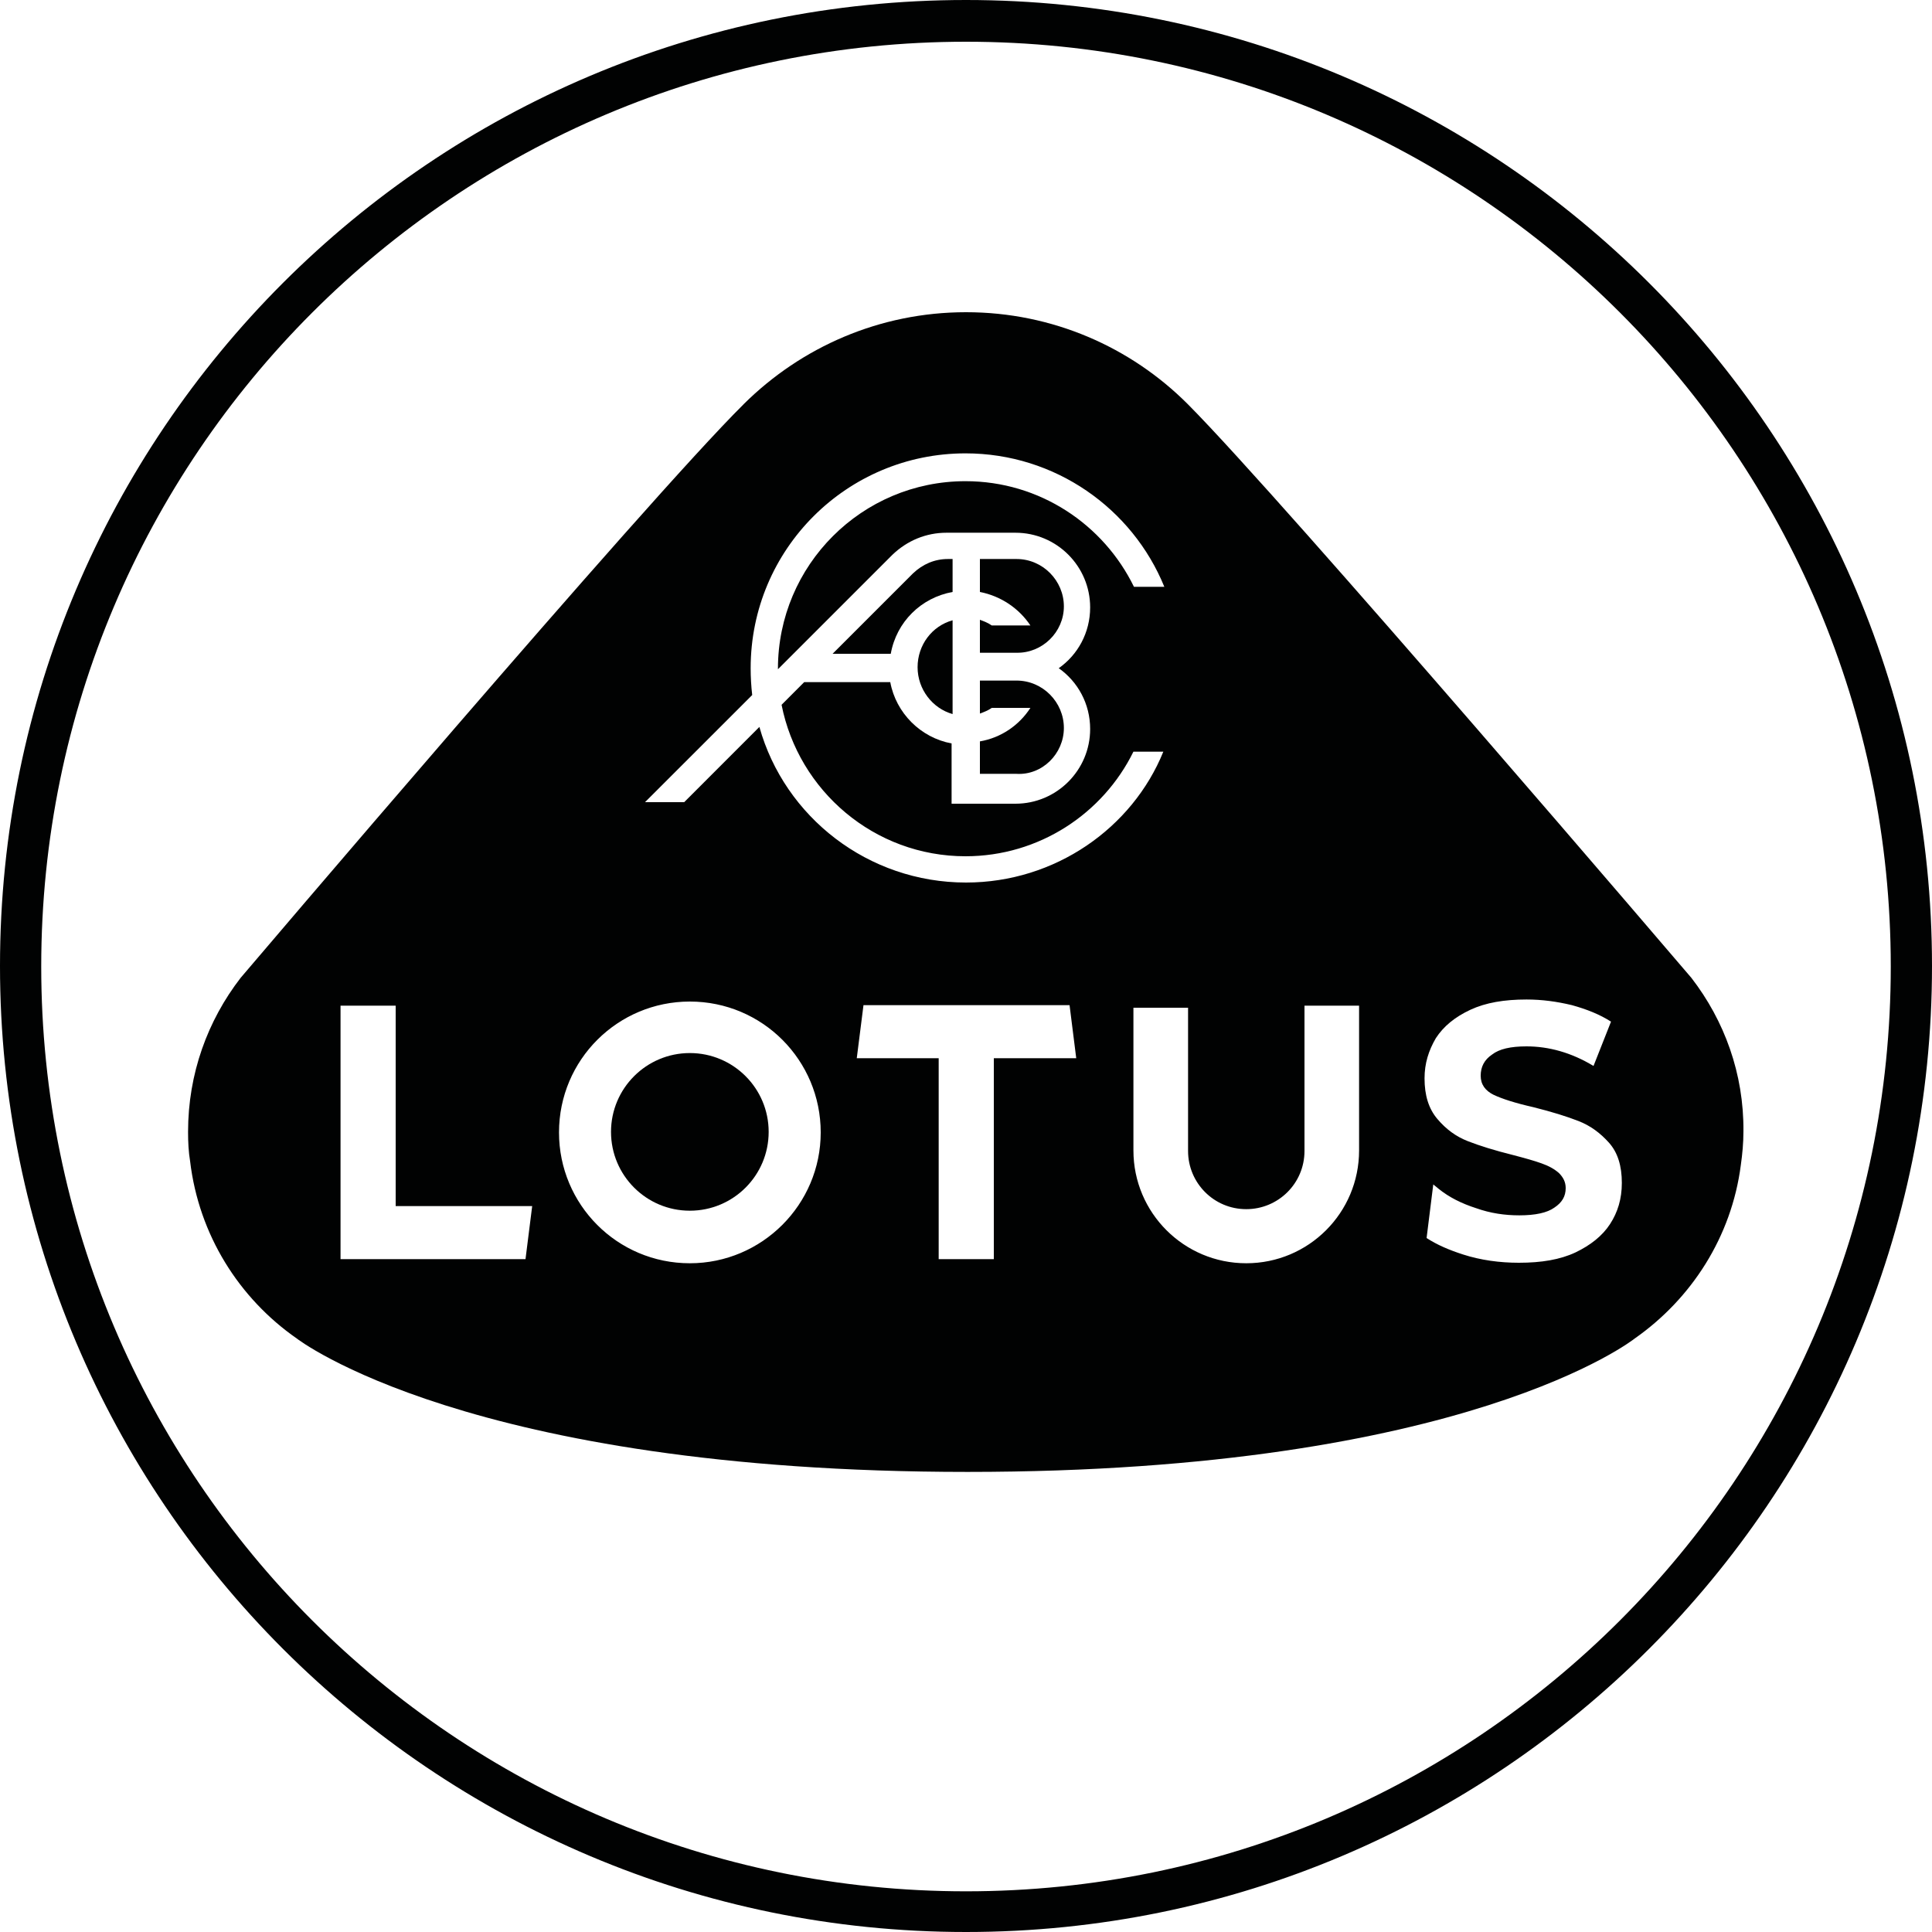 <svg width="50" height="50" viewBox="0 0 50 50" fill="none" xmlns="http://www.w3.org/2000/svg">
<path d="M25 0C11.187 0 0 11.2 0 25C0 38.8 11.2 50 25 50C38.8 50 50 38.8 50 25C50 11.2 38.813 0 25 0ZM25 48.947C11.787 48.947 1.067 38.227 1.067 25.013C1.067 11.8 11.787 1.08 25 1.08C38.227 1.08 48.933 11.8 48.933 25.013C48.933 38.227 38.227 48.947 25 48.947Z" fill="#010202"/>
<path d="M24.653 15.32V14.467H24.533C24.187 14.467 23.88 14.6 23.627 14.84L21.547 16.92H23.053C23.2 16.093 23.84 15.467 24.653 15.32Z" fill="#010202"/>
<path d="M27.533 18.84C27.533 18.173 26.987 17.613 26.307 17.613H25.36V18.467C25.467 18.427 25.573 18.387 25.667 18.32H26.667C26.373 18.773 25.907 19.093 25.36 19.187V20.027H26.307C26.973 20.067 27.533 19.507 27.533 18.84Z" fill="#010202"/>
<path d="M23.747 17.267C23.747 17.84 24.133 18.333 24.653 18.48V16.053C24.12 16.2 23.747 16.693 23.747 17.267Z" fill="#010202"/>
<path d="M27.533 15.693C27.533 15.027 26.987 14.467 26.307 14.467H25.36V15.32C25.907 15.427 26.373 15.747 26.667 16.187H25.667C25.573 16.12 25.467 16.08 25.36 16.04V16.893H26.307C26.973 16.907 27.533 16.36 27.533 15.693Z" fill="#010202"/>
<path d="M43.773 25.307C43.773 25.307 33.24 12.973 30.747 10.467L30.733 10.453C29.267 8.987 27.24 8.08 25 8.08C22.76 8.08 20.733 8.987 19.253 10.453C19.253 10.453 19.253 10.453 19.24 10.467C16.72 12.96 6.227 25.307 6.227 25.307C5.373 26.413 4.867 27.787 4.867 29.293C4.867 29.56 4.88 29.813 4.92 30.053C5.147 31.96 6.187 33.6 7.68 34.64C7.68 34.64 12.107 38.093 25.04 38.093C37.973 38.093 42.307 34.64 42.307 34.64C43.773 33.613 44.813 32.013 45.053 30.147C45.093 29.867 45.12 29.573 45.12 29.28C45.133 27.787 44.627 26.413 43.773 25.307ZM13.6 32.587H8.813V26.027H10.24V31.213H13.773L13.6 32.587ZM17.853 32.693C15.973 32.693 14.467 31.173 14.467 29.307C14.467 27.427 15.987 25.92 17.853 25.92C19.733 25.92 21.24 27.44 21.24 29.307C21.24 31.173 19.72 32.693 17.853 32.693ZM25.72 27.387V32.587H24.293V27.387H22.173L22.347 26.013H27.68L27.853 27.387H25.72ZM25 22.84C22.467 22.84 20.307 21.147 19.653 18.813L17.707 20.76H16.693L19.467 17.987C19.44 17.76 19.427 17.52 19.427 17.293C19.427 14.213 21.92 11.733 24.987 11.733C27.307 11.733 29.307 13.16 30.133 15.187H29.347C28.56 13.573 26.907 12.453 24.987 12.453C22.307 12.453 20.133 14.627 20.133 17.307C20.133 17.32 20.133 17.32 20.133 17.32L23.093 14.36C23.48 13.987 23.973 13.787 24.493 13.787H26.28C27.347 13.787 28.213 14.653 28.213 15.72C28.213 16.373 27.893 16.947 27.4 17.293C27.893 17.64 28.213 18.213 28.213 18.867C28.213 19.933 27.347 20.8 26.28 20.8H24.627V19.24C23.827 19.093 23.187 18.453 23.04 17.653H20.813L20.227 18.24C20.667 20.467 22.627 22.16 24.987 22.16C26.893 22.16 28.547 21.053 29.333 19.453H30.107C29.307 21.427 27.307 22.84 25 22.84ZM35.173 29.773C35.173 31.387 33.867 32.693 32.253 32.693C30.64 32.693 29.333 31.387 29.333 29.773V26.08H30.747V27.28V29.787C30.747 30.613 31.413 31.293 32.253 31.293C33.08 31.293 33.76 30.627 33.76 29.787V27.28V26.027H35.173V29.773ZM41.667 31.68C41.467 31.987 41.16 32.227 40.773 32.413C40.373 32.6 39.893 32.68 39.307 32.68C38.813 32.68 38.32 32.613 37.867 32.467C37.493 32.347 37.187 32.213 36.92 32.04L37.093 30.653L37.24 30.773C37.507 30.987 37.827 31.147 38.2 31.267C38.573 31.4 38.947 31.453 39.32 31.453C39.733 31.453 40.04 31.387 40.227 31.253C40.427 31.12 40.52 30.96 40.52 30.747C40.52 30.587 40.453 30.467 40.347 30.36C40.227 30.253 40.08 30.173 39.893 30.107C39.707 30.04 39.467 29.973 39.16 29.893C38.68 29.773 38.293 29.653 37.987 29.533C37.68 29.413 37.427 29.227 37.2 28.96C36.973 28.693 36.867 28.347 36.867 27.907C36.867 27.52 36.973 27.187 37.16 26.867C37.36 26.56 37.653 26.32 38.053 26.133C38.453 25.947 38.933 25.867 39.507 25.867C39.907 25.867 40.293 25.92 40.68 26.013C41.067 26.12 41.4 26.253 41.693 26.44L41.24 27.587C40.667 27.24 40.08 27.08 39.507 27.08C39.093 27.08 38.8 27.147 38.613 27.293C38.413 27.427 38.32 27.613 38.32 27.84C38.32 28.067 38.44 28.227 38.653 28.333C38.88 28.44 39.213 28.547 39.68 28.653C40.16 28.773 40.547 28.893 40.853 29.013C41.16 29.133 41.413 29.32 41.64 29.573C41.867 29.827 41.973 30.173 41.973 30.613C41.973 31.027 41.867 31.373 41.667 31.68Z" fill="#010202"/>
<path d="M17.853 31.333C18.98 31.333 19.893 30.42 19.893 29.293C19.893 28.167 18.98 27.253 17.853 27.253C16.727 27.253 15.813 28.167 15.813 29.293C15.813 30.42 16.727 31.333 17.853 31.333Z" fill="#010202"/>
</svg>
